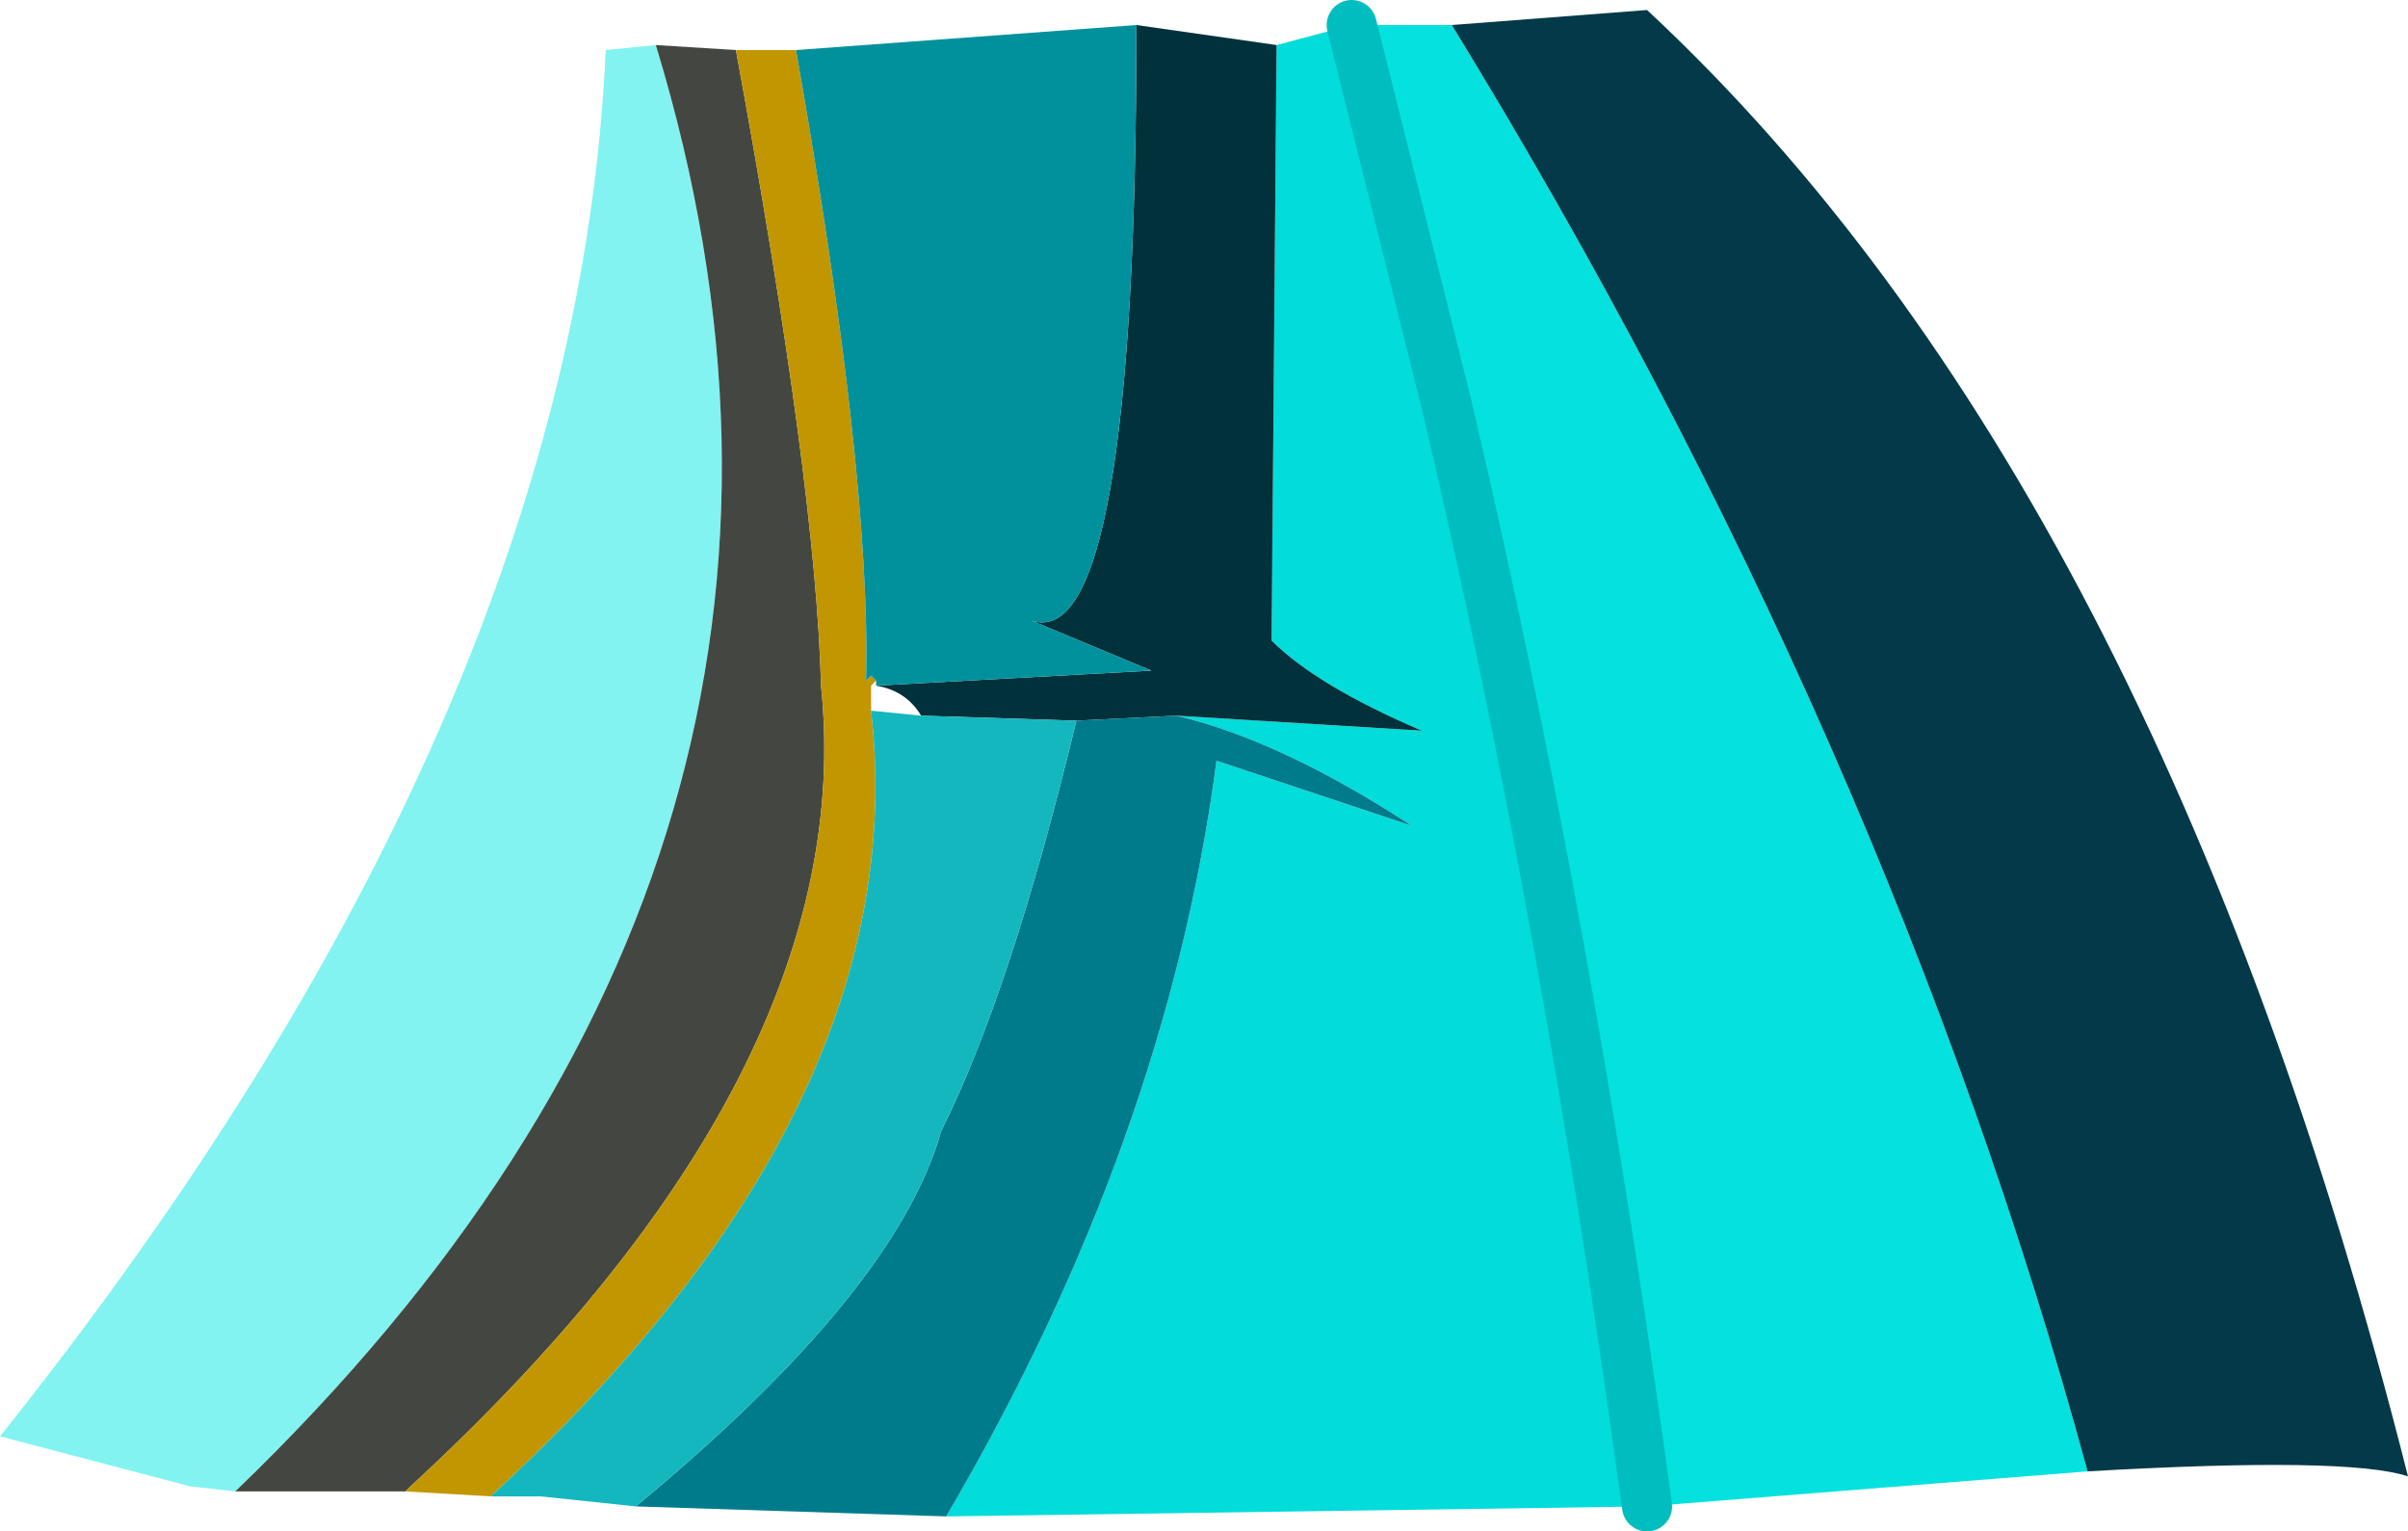 <?xml version="1.0" encoding="UTF-8" standalone="no"?>
<svg xmlns:xlink="http://www.w3.org/1999/xlink" height="15.3px" width="24.05px" xmlns="http://www.w3.org/2000/svg">
  <g transform="matrix(1.0, 0.0, 0.0, 1.0, 13.75, 7.15)">
    <path d="M7.1 7.55 L2.7 7.9 Q1.9 2.0 0.7 -3.1 L-0.25 -6.9 0.75 -6.9 Q5.1 0.2 7.1 7.55" fill="#05e1de" fill-rule="evenodd" stroke="none"/>
    <path d="M0.75 -6.9 L2.7 -7.05 Q7.8 -2.3 10.3 7.6 9.7 7.4 7.1 7.55 5.1 0.2 0.75 -6.9" fill="#033948" fill-rule="evenodd" stroke="none"/>
    <path d="M2.7 7.9 L-4.3 8.0 Q-2.1 4.25 -1.6 0.45 L0.35 1.1 Q-0.95 0.25 -2.0 0.0 L0.45 0.15 Q-0.6 -0.3 -1.05 -0.75 L-1.0 -6.7 -0.25 -6.9 0.7 -3.1 Q1.9 2.0 2.7 7.9" fill="#02dcdb" fill-rule="evenodd" stroke="none"/>
    <path d="M-2.4 -6.9 L-1.0 -6.7 -1.05 -0.75 Q-0.6 -0.3 0.45 0.15 L-2.0 0.0 -3.0 0.05 -4.55 0.0 Q-4.7 -0.25 -5.0 -0.3 L-2.25 -0.45 -3.45 -0.95 Q-2.4 -0.6 -2.4 -6.9" fill="#01323b" fill-rule="evenodd" stroke="none"/>
    <path d="M-11.4 7.75 L-11.85 7.7 -13.75 7.2 Q-8.0 0.0 -7.7 -6.65 L-7.2 -6.7 Q-4.75 1.35 -11.4 7.75" fill="#82f3f1" fill-rule="evenodd" stroke="none"/>
    <path d="M-9.7 7.75 L-11.3 7.75 -11.4 7.75 Q-4.75 1.35 -7.2 -6.7 L-6.4 -6.65 Q-5.6 -2.3 -5.55 -0.3 -5.15 3.55 -9.65 7.7 L-9.7 7.75" fill="#444741" fill-rule="evenodd" stroke="none"/>
    <path d="M-8.85 7.8 L-9.7 7.75 -9.65 7.7 Q-5.15 3.55 -5.55 -0.3 -5.6 -2.3 -6.4 -6.65 L-5.8 -6.65 Q-5.05 -2.4 -5.1 -0.35 L-5.05 -0.4 -5.0 -0.35 -5.05 -0.3 -5.05 -0.05 Q-4.6 3.9 -8.85 7.8" fill="#c29600" fill-rule="evenodd" stroke="none"/>
    <path d="M-5.8 -6.65 L-2.4 -6.9 Q-2.4 -0.6 -3.45 -0.95 L-2.25 -0.45 -5.0 -0.3 -5.0 -0.35 -5.05 -0.4 -5.1 -0.35 Q-5.05 -2.4 -5.8 -6.65" fill="#00919d" fill-rule="evenodd" stroke="none"/>
    <path d="M-4.3 8.0 L-7.4 7.9 Q-4.8 5.75 -4.35 4.15 -3.65 2.75 -3.0 0.05 L-2.0 0.0 Q-0.95 0.25 0.35 1.1 L-1.6 0.45 Q-2.1 4.25 -4.3 8.0" fill="#007b8c" fill-rule="evenodd" stroke="none"/>
    <path d="M-7.4 7.9 L-8.35 7.8 -8.85 7.8 Q-4.6 3.9 -5.05 -0.05 L-4.55 0.0 -3.0 0.05 Q-3.65 2.75 -4.35 4.15 -4.8 5.75 -7.4 7.9" fill="#14b7be" fill-rule="evenodd" stroke="none"/>
    <path d="M2.7 7.9 Q1.9 2.0 0.7 -3.1 L-0.25 -6.9" fill="none" stroke="#00bdbf" stroke-linecap="round" stroke-linejoin="round" stroke-width="0.5"/>
  </g>
</svg>
